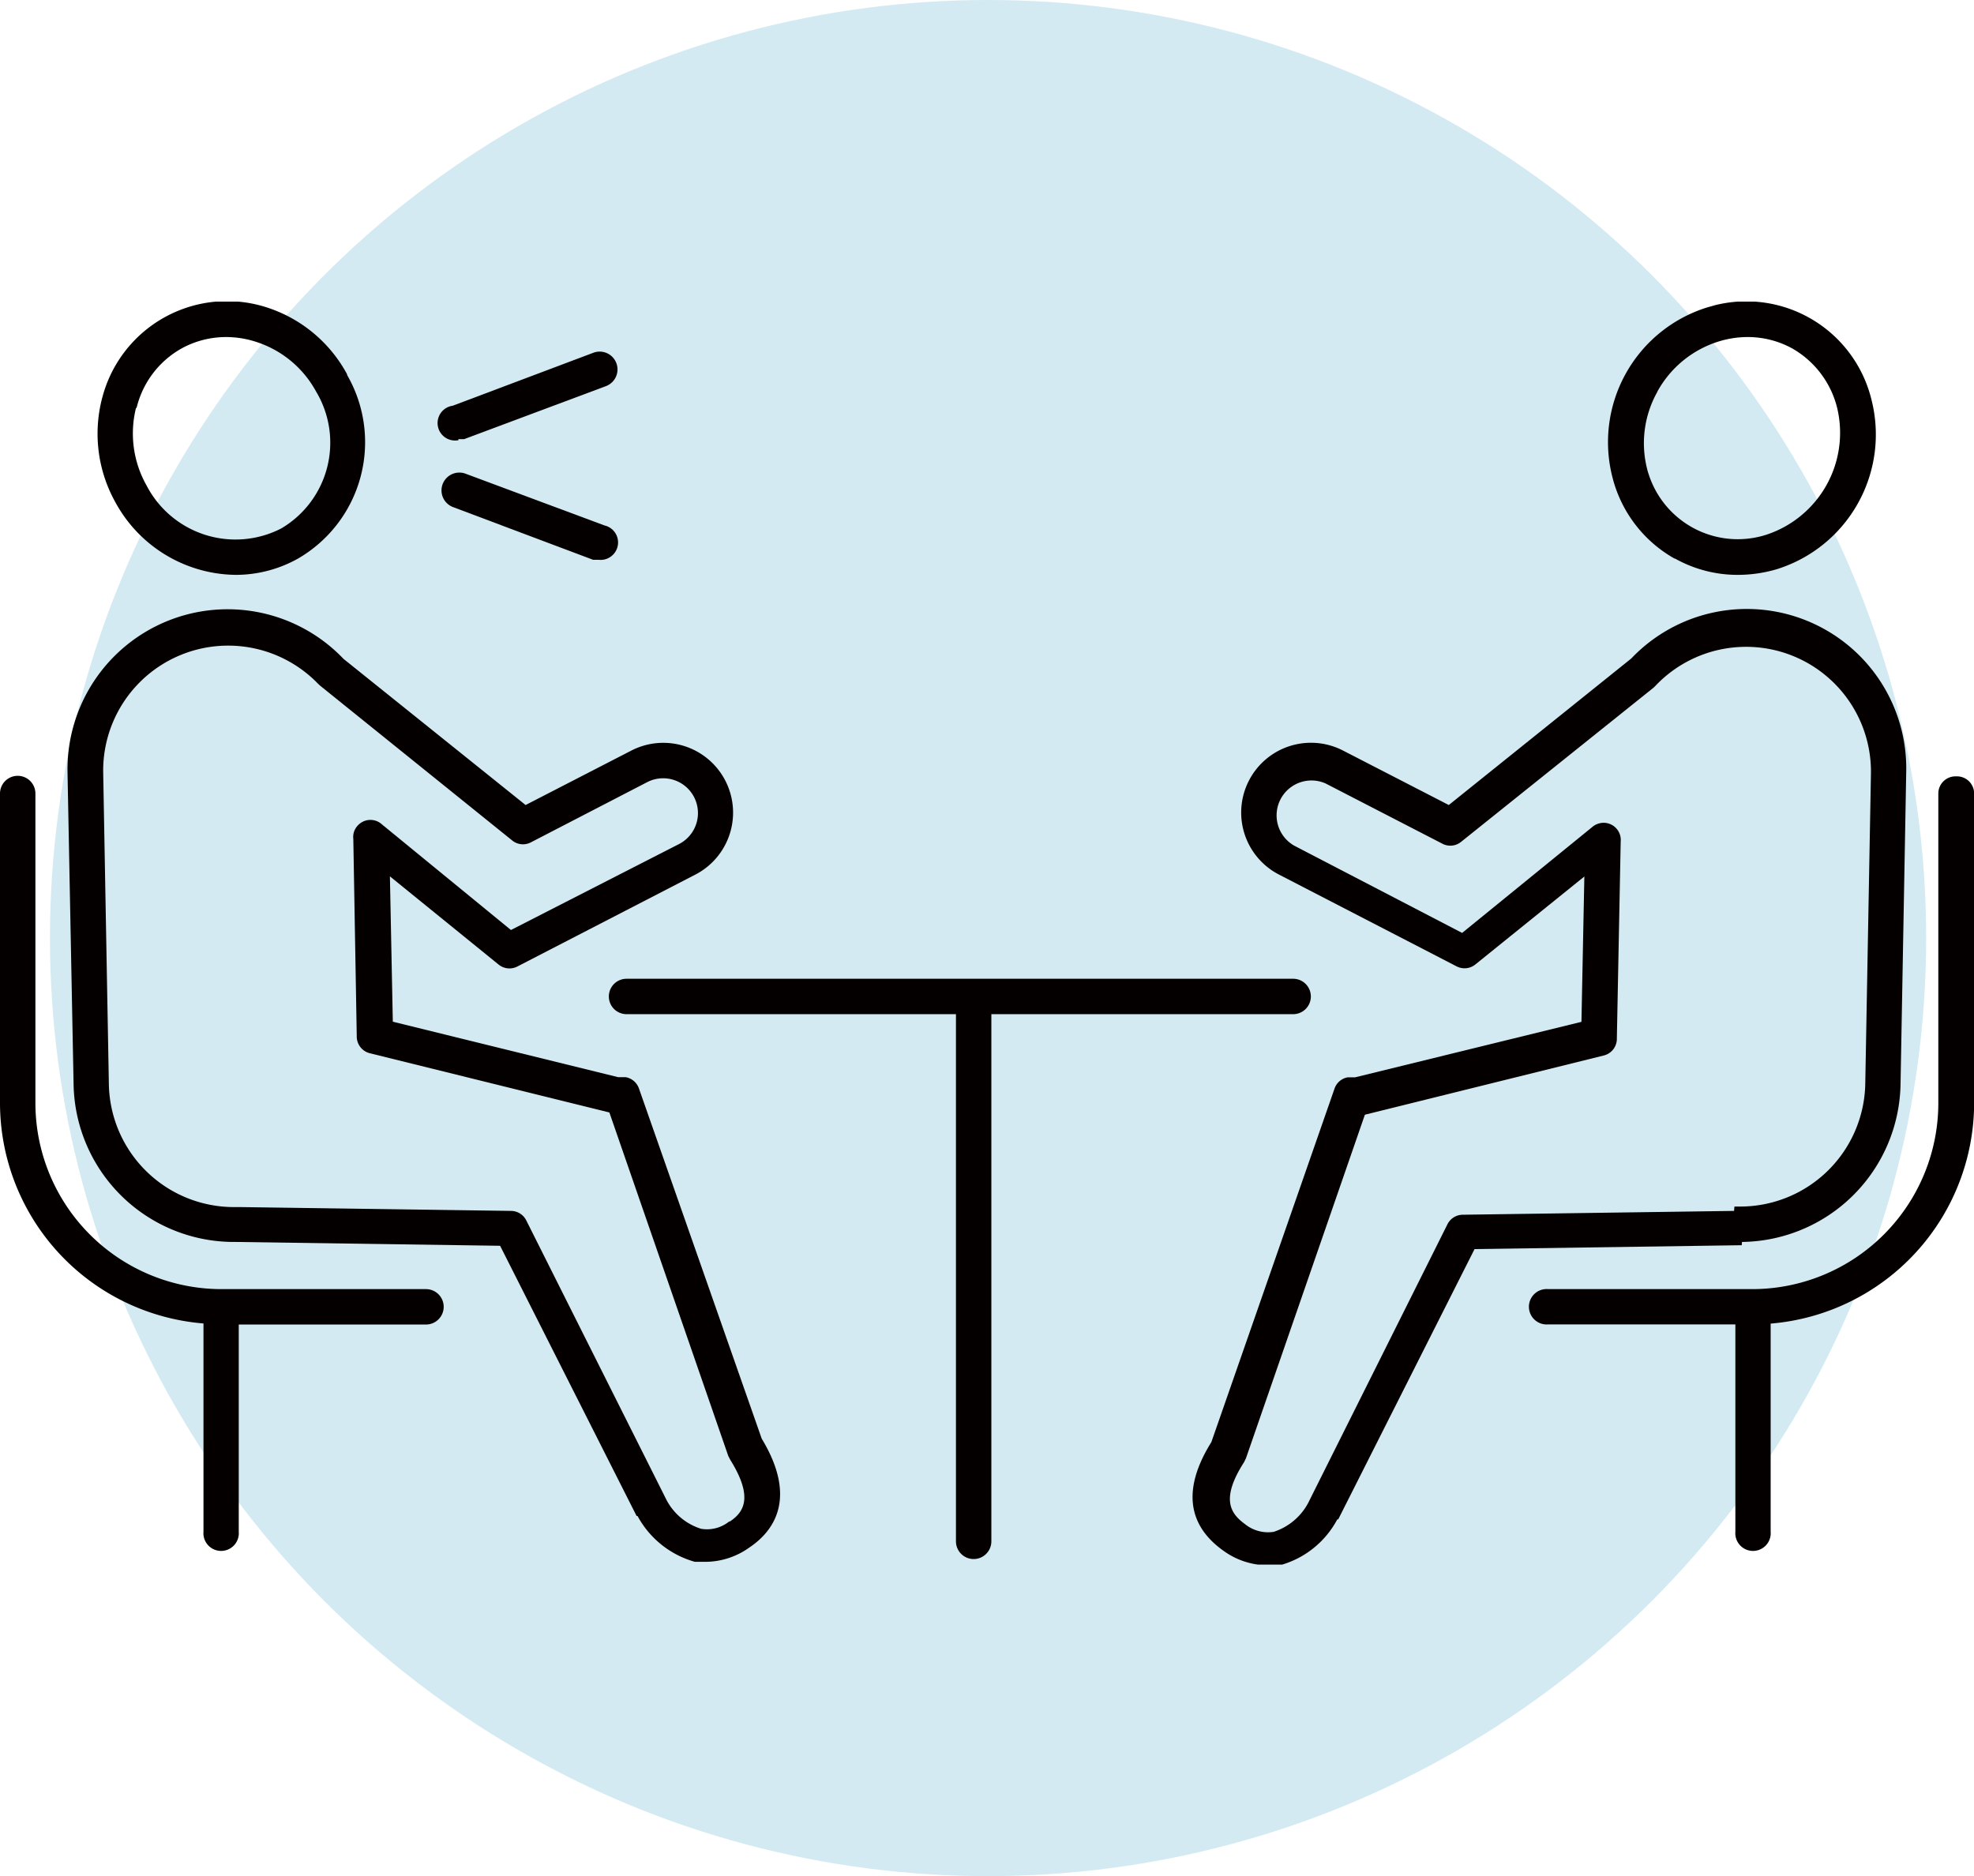 <svg xmlns="http://www.w3.org/2000/svg" xmlns:xlink="http://www.w3.org/1999/xlink" viewBox="0 0 149.4 142"><defs><style>.cls-1{fill:none;}.cls-2{fill:#91ccde;opacity:0.4;isolation:isolate;}.cls-3{clip-path:url(#clip-path);}.cls-4{fill:#040000;}</style><clipPath id="clip-path" transform="translate(0)"><rect class="cls-1" y="22.83" width="149.41" height="95.59"/></clipPath></defs><g id="レイヤー_2" data-name="レイヤー 2"><g id="レイヤー_1-2" data-name="レイヤー 1"><circle id="楕円形_27" data-name="楕円形 27" class="cls-2" cx="74.78" cy="71" r="71"/><g id="アートワーク_32" data-name="アートワーク 32"><g class="cls-3"><g id="グループ_114" data-name="グループ 114"><path id="パス_176" data-name="パス 176" class="cls-4" d="M48.36,82.39a1.3,1.3,0,0,0-1-.86h-.57l-17.06-4.2-.22-11L37.73,73a1.3,1.3,0,0,0,1.45.14L52.62,66.2a5.28,5.28,0,0,0-4.84-9.39l-8,4.12L26,49.87a12.12,12.12,0,0,0-20.89,8.6L5.57,82.1A12.14,12.14,0,0,0,17.57,94h.28l20,.29,10.33,20.45h.07a7.11,7.11,0,0,0,4.34,3.47h.87a5.75,5.75,0,0,0,3.25-1.08c1.95-1.3,3.61-3.83.94-8.24Zm6.86,32.74a2.68,2.68,0,0,1-2.16.58,4.46,4.46,0,0,1-2.61-2.17L39.83,92.37a1.3,1.3,0,0,0-1.16-.72l-20.53-.29h-.29A9.47,9.47,0,0,1,8.24,82.1L7.81,58.47a9.46,9.46,0,0,1,16.26-6.72l.15.14L38.75,63.6a1.29,1.29,0,0,0,1.44.15L49,59.19a2.63,2.63,0,0,1,2.38,4.7l-12.71,6.5-9.77-8a1.29,1.29,0,0,0-1.83.1,1.25,1.25,0,0,0-.33,1L27,78.42a1.31,1.31,0,0,0,1,1.3L46.12,84.2l9,26,.15.29c1.8,2.89,1,4-.08,4.7" transform="translate(0)"/><path id="パス_177" data-name="パス 177" class="cls-4" d="M17.85,43.51a9.64,9.64,0,0,0,4.7-1.23,10.18,10.18,0,0,0,3.72-13.9l0-.05a10.59,10.59,0,0,0-6.07-5.06A9.76,9.76,0,0,0,7.89,29.58c-.06.18-.11.37-.16.55a10.66,10.66,0,0,0,1,7.88,10.5,10.5,0,0,0,9.11,5.5M10.34,30.86a7.05,7.05,0,0,1,3.39-4.48,7,7,0,0,1,3.4-.87,7.39,7.39,0,0,1,2.24.36,7.93,7.93,0,0,1,4.55,3.76A7.53,7.53,0,0,1,21.28,40l0,0a7.58,7.58,0,0,1-10.19-3.26,8,8,0,0,1-.8-5.85" transform="translate(0)"/><path id="パス_178" data-name="パス 178" class="cls-4" d="M32.24,97.57H16.77A14.09,14.09,0,0,1,2.68,83.48h0V60.06a1.34,1.34,0,0,0-2.68,0V83.48a16.76,16.76,0,0,0,15.4,16.69v15.76a1.34,1.34,0,1,0,2.67,0h0V100.25H32.24a1.34,1.34,0,0,0,0-2.68h0" transform="translate(0)"/><path id="パス_179" data-name="パス 179" class="cls-4" d="M131.84,94a12.15,12.15,0,0,0,12-11.93l.43-23.63a12.07,12.07,0,0,0-20.81-8.6L109.65,60.93l-8-4.12a5.28,5.28,0,0,0-4.86,9.38h0l13.43,6.94a1.3,1.3,0,0,0,1.45-.14l8.24-6.65-.22,11-17.13,4.2H102a1.29,1.29,0,0,0-1,.86l-9.32,26.75c-2.75,4.41-1,6.87.94,8.24a5.73,5.73,0,0,0,3.25,1.08h1a7,7,0,0,0,4.34-3.47h.07L111.6,94.54l20-.29h.22m-.58-2.6-20.53.29a1.3,1.3,0,0,0-1.16.72L99,113.77a4.54,4.54,0,0,1-2.6,2.17,2.77,2.77,0,0,1-2.17-.58c-1.09-.8-1.88-1.88-.07-4.7l.14-.29,9-26,18.07-4.48a1.3,1.3,0,0,0,1-1.3l.29-14.89a1.3,1.3,0,0,0-1.17-1.42,1.34,1.34,0,0,0-1,.33l-9.83,8L97.94,64a2.64,2.64,0,0,1,2.39-4.7l8.82,4.55a1.29,1.29,0,0,0,1.44-.14l14.53-11.64.15-.14a9.45,9.45,0,0,1,16.33,6.65l-.43,23.49a9.47,9.47,0,0,1-9.61,9.25h-.29" transform="translate(0)"/><path id="パス_180" data-name="パス 180" class="cls-4" d="M126.78,42.28a9.67,9.67,0,0,0,4.7,1.23,10.44,10.44,0,0,0,3-.43,10.68,10.68,0,0,0,7.15-12.87,9.75,9.75,0,0,0-11.83-7.11l-.6.17a10.68,10.68,0,0,0-7.16,12.87,9.81,9.81,0,0,0,4.7,6.14m-1.3-12.65A8,8,0,0,1,130,25.87a7.46,7.46,0,0,1,2.25-.36,7,7,0,0,1,3.39.86,7.15,7.15,0,0,1,3.4,4.49,8.12,8.12,0,0,1-5.35,9.61,7.08,7.08,0,0,1-8.91-4.57,3.71,3.71,0,0,1-.12-.41,7.93,7.93,0,0,1,.79-5.86" transform="translate(0)"/><path id="パス_181" data-name="パス 181" class="cls-4" d="M148,58.76a1.3,1.3,0,0,0-1.3,1.3h0V83.48a14.09,14.09,0,0,1-14.09,14.09H117.17a1.34,1.34,0,1,0,0,2.67h14.17v15.69a1.34,1.34,0,1,0,2.67,0V100.18a16.78,16.78,0,0,0,15.4-16.7V60.06a1.3,1.3,0,0,0-1.3-1.3h0" transform="translate(0)"/><path id="パス_182" data-name="パス 182" class="cls-4" d="M97.87,76.76a1.34,1.34,0,0,0,0-2.68H47.42a1.34,1.34,0,0,0,0,2.68H72.35v39.9a1.34,1.34,0,0,0,2.68,0V76.76Z" transform="translate(0)"/><path id="パス_183" data-name="パス 183" class="cls-4" d="M34.69,33.24h.43l10.7-4a1.35,1.35,0,1,0-.94-2.53l-10.62,4a1.32,1.32,0,0,0,.36,2.62h.07" transform="translate(0)"/><path id="パス_184" data-name="パス 184" class="cls-4" d="M34.26,38.37l10.63,4h.43a1.32,1.32,0,0,0,.43-2.6L35.2,35.84a1.35,1.35,0,0,0-.94,2.53h0" transform="translate(0)"/></g></g></g></g></g></svg>